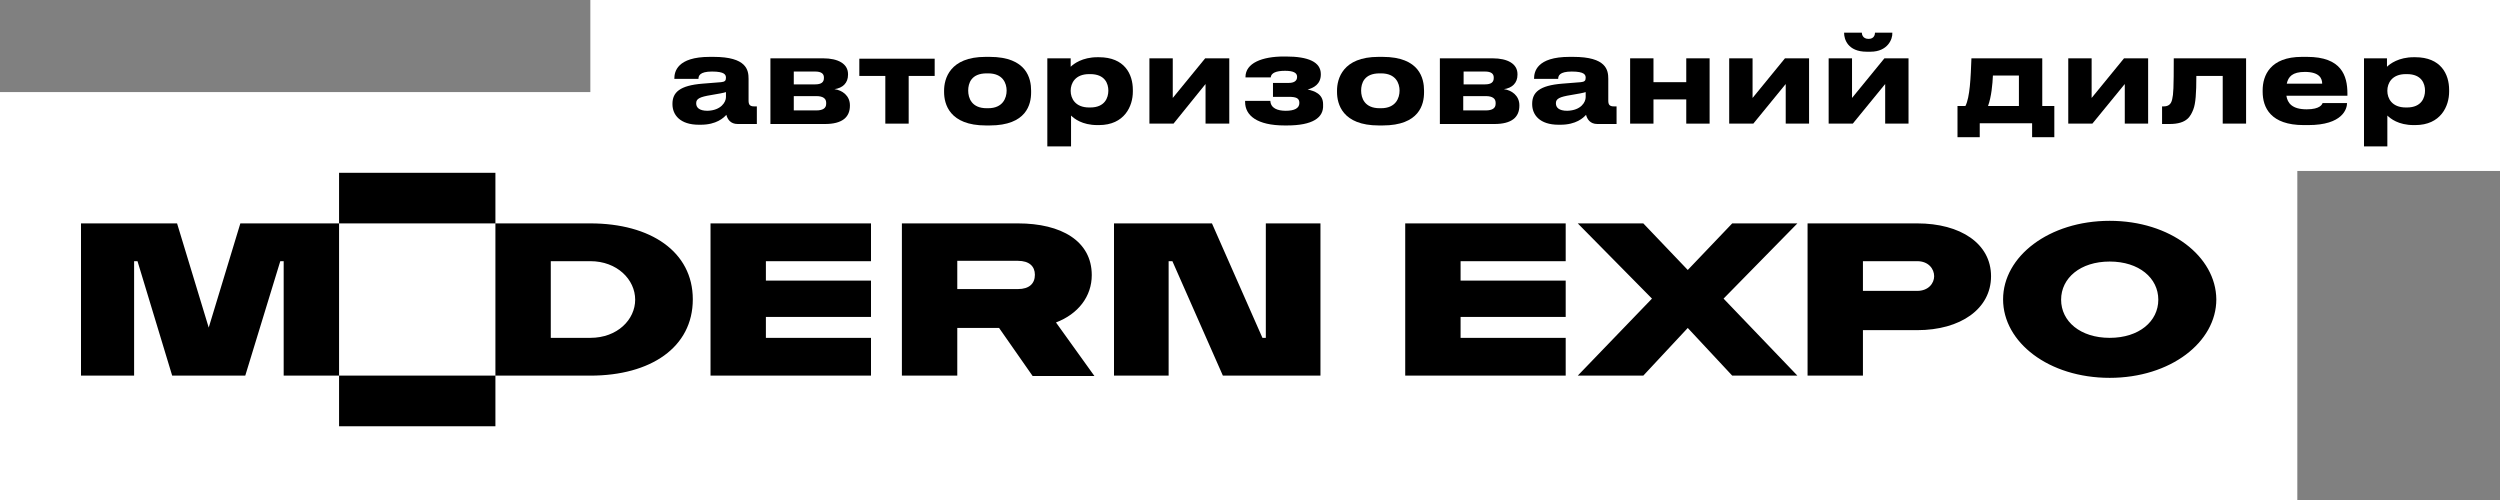 <svg width="115" height="23" viewBox="0 0 115 23" fill="none" xmlns="http://www.w3.org/2000/svg">
<rect x="0" y="0" width="115" height="23" fill="#808080" stroke="none"/>
<g clip-path="url(#clip0_1012_820)">
<path d="M115 0H27.156V4.236H0V23H105.677V7.864H115V0Z" fill="white"/>
<path d="M32.684 17.279H40.066V15.541H35.231V14.579H40.066V12.909H35.231V12.014H40.066V10.276H32.684V17.279ZM15.597 19.608H22.789V17.279H15.597V19.608ZM22.789 7.948H15.597V10.276H22.789V7.948ZM97.046 10.158C94.256 10.158 92.142 11.795 92.142 13.77C92.142 15.744 94.239 17.381 97.046 17.381C99.837 17.381 101.951 15.744 101.951 13.77C101.933 11.795 99.837 10.158 97.046 10.158ZM97.046 15.541C95.695 15.541 94.811 14.782 94.811 13.786C94.811 12.791 95.695 12.031 97.046 12.031C98.398 12.031 99.282 12.791 99.282 13.786C99.282 14.782 98.398 15.541 97.046 15.541ZM58.245 15.541H58.072L55.75 10.276H51.244V17.279H53.757V12.014H53.93L56.252 17.279H60.741V10.276H58.228V15.541H58.245ZM88.191 10.276H83.148V17.279H85.695V15.187H88.191C90.184 15.187 91.588 14.208 91.588 12.706C91.588 11.204 90.184 10.276 88.191 10.276ZM88.191 13.381H85.695V12.014H88.191C88.711 12.014 88.971 12.369 88.971 12.706C88.971 13.027 88.711 13.381 88.191 13.381ZM50.221 12.656C50.221 11.086 48.818 10.276 46.825 10.276H41.487V17.279H44.035V15.086H45.958L47.501 17.296H50.343L48.575 14.833C49.598 14.444 50.221 13.634 50.221 12.656ZM46.825 13.297H44.035V11.998H46.825C47.345 11.998 47.605 12.251 47.605 12.639C47.605 13.044 47.345 13.297 46.825 13.297ZM64.64 17.279H72.022V15.541H67.187V14.579H72.022V12.909H67.187V12.014H72.022V10.276H64.64V17.279ZM79.682 10.276L77.637 12.419L75.592 10.276H72.577L75.991 13.736L72.577 17.279H75.592L77.637 15.086L79.682 17.279H82.68L79.284 13.736L82.68 10.276H79.682ZM11.056 10.276L9.601 15.069L8.145 10.276H3.726V17.279H6.169V12.014H6.325L7.92 17.279H11.282L12.893 12.014H13.049V17.279H15.597V10.276H11.056ZM27.156 10.276H22.789V17.279H27.156C29.928 17.279 31.869 15.98 31.869 13.77C31.869 11.576 29.928 10.276 27.156 10.276ZM27.156 15.541H25.336V12.014H27.156C28.386 12.014 29.218 12.858 29.218 13.786C29.218 14.698 28.403 15.541 27.156 15.541Z" fill="black"/>
<path d="M32.233 5.738H32.147C31.28 5.738 30.933 5.282 30.933 4.793V4.776C30.933 4.253 31.263 3.932 32.32 3.848L33.169 3.78C33.342 3.763 33.394 3.713 33.394 3.578C33.394 3.443 33.342 3.291 32.753 3.291C32.181 3.291 32.129 3.493 32.129 3.628H31.02V3.611C31.02 3.308 31.142 2.616 32.649 2.616H32.822C34.347 2.616 34.434 3.223 34.434 3.628V4.624C34.434 4.809 34.486 4.894 34.694 4.894H34.815V5.704H33.932C33.602 5.704 33.464 5.484 33.412 5.282C33.29 5.417 32.961 5.738 32.233 5.738ZM33.394 4.472V4.236C33.308 4.269 33.03 4.32 32.718 4.371C32.199 4.455 32.025 4.539 32.025 4.742V4.759C32.025 4.944 32.164 5.096 32.545 5.096C33.169 5.079 33.394 4.691 33.394 4.472Z" fill="black"/>
<path d="M35.439 5.687V2.683H37.865C38.559 2.683 39.009 2.936 39.009 3.409V3.442C39.009 3.814 38.767 4.05 38.385 4.101C38.749 4.151 39.096 4.404 39.096 4.843V4.86C39.096 5.4 38.732 5.704 37.952 5.704H35.439V5.687ZM37.502 3.881C37.779 3.881 37.9 3.78 37.9 3.594V3.561C37.9 3.392 37.779 3.291 37.502 3.291H36.514V3.881H37.502ZM37.553 5.079C37.848 5.079 38.004 4.978 38.004 4.776V4.725C38.004 4.539 37.865 4.421 37.553 4.421H36.514V5.079H37.553Z" fill="black"/>
<path d="M40.725 3.493H39.529V2.7H42.995V3.493H41.799V5.687H40.725V3.493Z" fill="black"/>
<path d="M43.428 4.236V4.168C43.428 3.628 43.688 2.616 45.334 2.616H45.525C47.241 2.616 47.431 3.628 47.431 4.168V4.253C47.431 4.793 47.224 5.771 45.525 5.771H45.352C43.671 5.771 43.428 4.776 43.428 4.236ZM46.305 4.168C46.305 3.831 46.132 3.375 45.456 3.375H45.386C44.676 3.375 44.537 3.831 44.537 4.168C44.537 4.506 44.693 4.978 45.386 4.978H45.456C46.132 4.978 46.305 4.506 46.305 4.168Z" fill="black"/>
<path d="M48.177 2.683H49.251V3.071C49.39 2.936 49.788 2.632 50.481 2.632H50.551C51.729 2.632 52.111 3.409 52.111 4.134V4.219C52.111 4.877 51.729 5.754 50.551 5.754H50.481C49.771 5.754 49.407 5.45 49.268 5.315V6.733H48.177V2.683ZM50.984 4.168C50.984 3.847 50.828 3.409 50.152 3.409H50.1C49.459 3.409 49.251 3.83 49.251 4.168V4.185C49.251 4.522 49.459 4.944 50.1 4.944H50.152C50.828 4.944 50.984 4.489 50.984 4.168Z" fill="black"/>
<path d="M53.982 5.687H52.873V2.683H53.947V4.506L55.438 2.683H56.547V5.687H55.455V3.864L53.982 5.687Z" fill="black"/>
<path d="M59.198 5.771H59.094C57.829 5.771 57.275 5.315 57.275 4.691V4.64H58.436C58.453 4.978 58.765 5.096 59.146 5.096C59.545 5.096 59.77 4.978 59.77 4.742V4.725C59.77 4.505 59.597 4.455 59.285 4.455H58.557V3.814H59.285C59.51 3.814 59.666 3.729 59.666 3.544V3.527C59.666 3.341 59.476 3.257 59.112 3.257C58.696 3.257 58.471 3.358 58.453 3.56H57.292V3.544C57.292 2.902 58.055 2.599 59.06 2.599H59.146C60.186 2.599 60.758 2.852 60.758 3.409V3.425C60.758 3.881 60.411 4.05 60.151 4.117C60.463 4.185 60.862 4.32 60.862 4.792V4.826C60.897 5.417 60.377 5.771 59.198 5.771Z" fill="black"/>
<path d="M61.503 4.236V4.168C61.503 3.628 61.763 2.616 63.409 2.616H63.6C65.316 2.616 65.506 3.628 65.506 4.168V4.253C65.506 4.793 65.298 5.771 63.6 5.771H63.427C61.746 5.771 61.503 4.776 61.503 4.236ZM64.38 4.168C64.38 3.831 64.207 3.375 63.531 3.375H63.461C62.751 3.375 62.612 3.831 62.612 4.168C62.612 4.506 62.768 4.978 63.461 4.978H63.531C64.207 4.978 64.38 4.506 64.38 4.168Z" fill="black"/>
<path d="M66.234 5.687V2.683H68.66C69.353 2.683 69.804 2.936 69.804 3.409V3.442C69.804 3.814 69.561 4.05 69.18 4.101C69.544 4.151 69.891 4.404 69.891 4.843V4.86C69.891 5.4 69.527 5.704 68.747 5.704H66.234V5.687ZM68.314 3.881C68.591 3.881 68.712 3.78 68.712 3.594V3.561C68.712 3.392 68.591 3.291 68.314 3.291H67.326V3.881H68.314ZM68.348 5.079C68.643 5.079 68.799 4.978 68.799 4.776V4.725C68.799 4.539 68.66 4.421 68.348 4.421H67.309V5.079H68.348Z" fill="black"/>
<path d="M71.78 5.738H71.693C70.826 5.738 70.48 5.282 70.48 4.793V4.776C70.48 4.253 70.809 3.932 71.866 3.848L72.716 3.78C72.889 3.763 72.941 3.713 72.941 3.578C72.941 3.443 72.889 3.291 72.3 3.291C71.728 3.291 71.676 3.493 71.676 3.628H70.567V3.611C70.567 3.308 70.688 2.616 72.196 2.616H72.369C73.894 2.616 73.981 3.223 73.981 3.628V4.624C73.981 4.809 74.032 4.894 74.24 4.894H74.362V5.704H73.478C73.149 5.704 73.01 5.484 72.958 5.282C72.837 5.417 72.507 5.738 71.78 5.738ZM72.941 4.472V4.236C72.854 4.269 72.577 4.32 72.265 4.371C71.745 4.455 71.572 4.539 71.572 4.742V4.759C71.572 4.944 71.71 5.096 72.092 5.096C72.733 5.079 72.941 4.691 72.941 4.472Z" fill="black"/>
<path d="M74.986 5.687V2.683H76.06V3.78H77.568V2.683H78.642V5.687H77.568V4.573H76.06V5.687H74.986Z" fill="black"/>
<path d="M80.653 5.687H79.543V2.683H80.618V4.506L82.108 2.683H83.217V5.687H82.143V3.864L80.653 5.687Z" fill="black"/>
<path d="M85.228 5.687H84.118V2.683H85.193V4.506L86.683 2.683H87.792V5.687H86.718V3.864L85.228 5.687ZM86.042 2.379H85.869C84.985 2.379 84.829 1.789 84.829 1.519V1.502H85.644C85.644 1.569 85.678 1.789 85.955 1.789C86.215 1.789 86.25 1.586 86.25 1.502H87.047V1.519C87.064 1.789 86.839 2.379 86.042 2.379Z" fill="black"/>
<path d="M90.045 4.877H90.409C90.617 4.472 90.652 3.577 90.686 2.683H93.944V4.877H94.499V6.311H93.477V5.67H91.068V6.311H90.045V4.877ZM92.87 4.877V3.476H91.674C91.657 3.864 91.605 4.455 91.449 4.877H92.87Z" fill="black"/>
<path d="M96.249 5.687H95.14V2.683H96.215V4.506L97.705 2.683H98.814V5.687H97.74V3.864L96.249 5.687Z" fill="black"/>
<path d="M102.245 3.493H101.032C101.032 4.303 100.998 4.759 100.894 5.029C100.772 5.332 100.616 5.704 99.802 5.704H99.455V4.894H99.525C99.715 4.894 99.871 4.826 99.923 4.556C99.975 4.337 99.993 4.067 99.993 2.683H103.32V5.687H102.245V3.493Z" fill="black"/>
<path d="M106.179 5.754H105.971C104.446 5.754 104.082 4.944 104.082 4.219V4.151C104.082 3.476 104.429 2.616 105.885 2.616H106.127C107.704 2.616 107.981 3.476 107.981 4.303V4.404H105.174C105.226 4.742 105.434 5.029 106.11 5.029C106.734 5.029 106.82 4.793 106.838 4.742H107.964C107.964 4.995 107.774 5.754 106.179 5.754ZM105.191 3.848H106.82C106.82 3.628 106.716 3.308 106.023 3.308C105.451 3.308 105.261 3.527 105.191 3.848Z" fill="black"/>
<path d="M108.727 2.683H109.801V3.071C109.94 2.936 110.338 2.632 111.032 2.632H111.101C112.279 2.632 112.66 3.409 112.66 4.134V4.219C112.66 4.877 112.279 5.754 111.101 5.754H111.032C110.321 5.754 109.957 5.45 109.818 5.315V6.733H108.744V2.683H108.727ZM111.551 4.168C111.551 3.847 111.395 3.409 110.72 3.409H110.668C110.026 3.409 109.818 3.83 109.818 4.168V4.185C109.818 4.522 110.026 4.944 110.668 4.944H110.72C111.395 4.944 111.551 4.489 111.551 4.168Z" fill="black"/>
</g>
<defs>
<clipPath id="clip0_1012_820">
<rect width="115" height="23" fill="white"/>
</clipPath>
</defs>
</svg>
